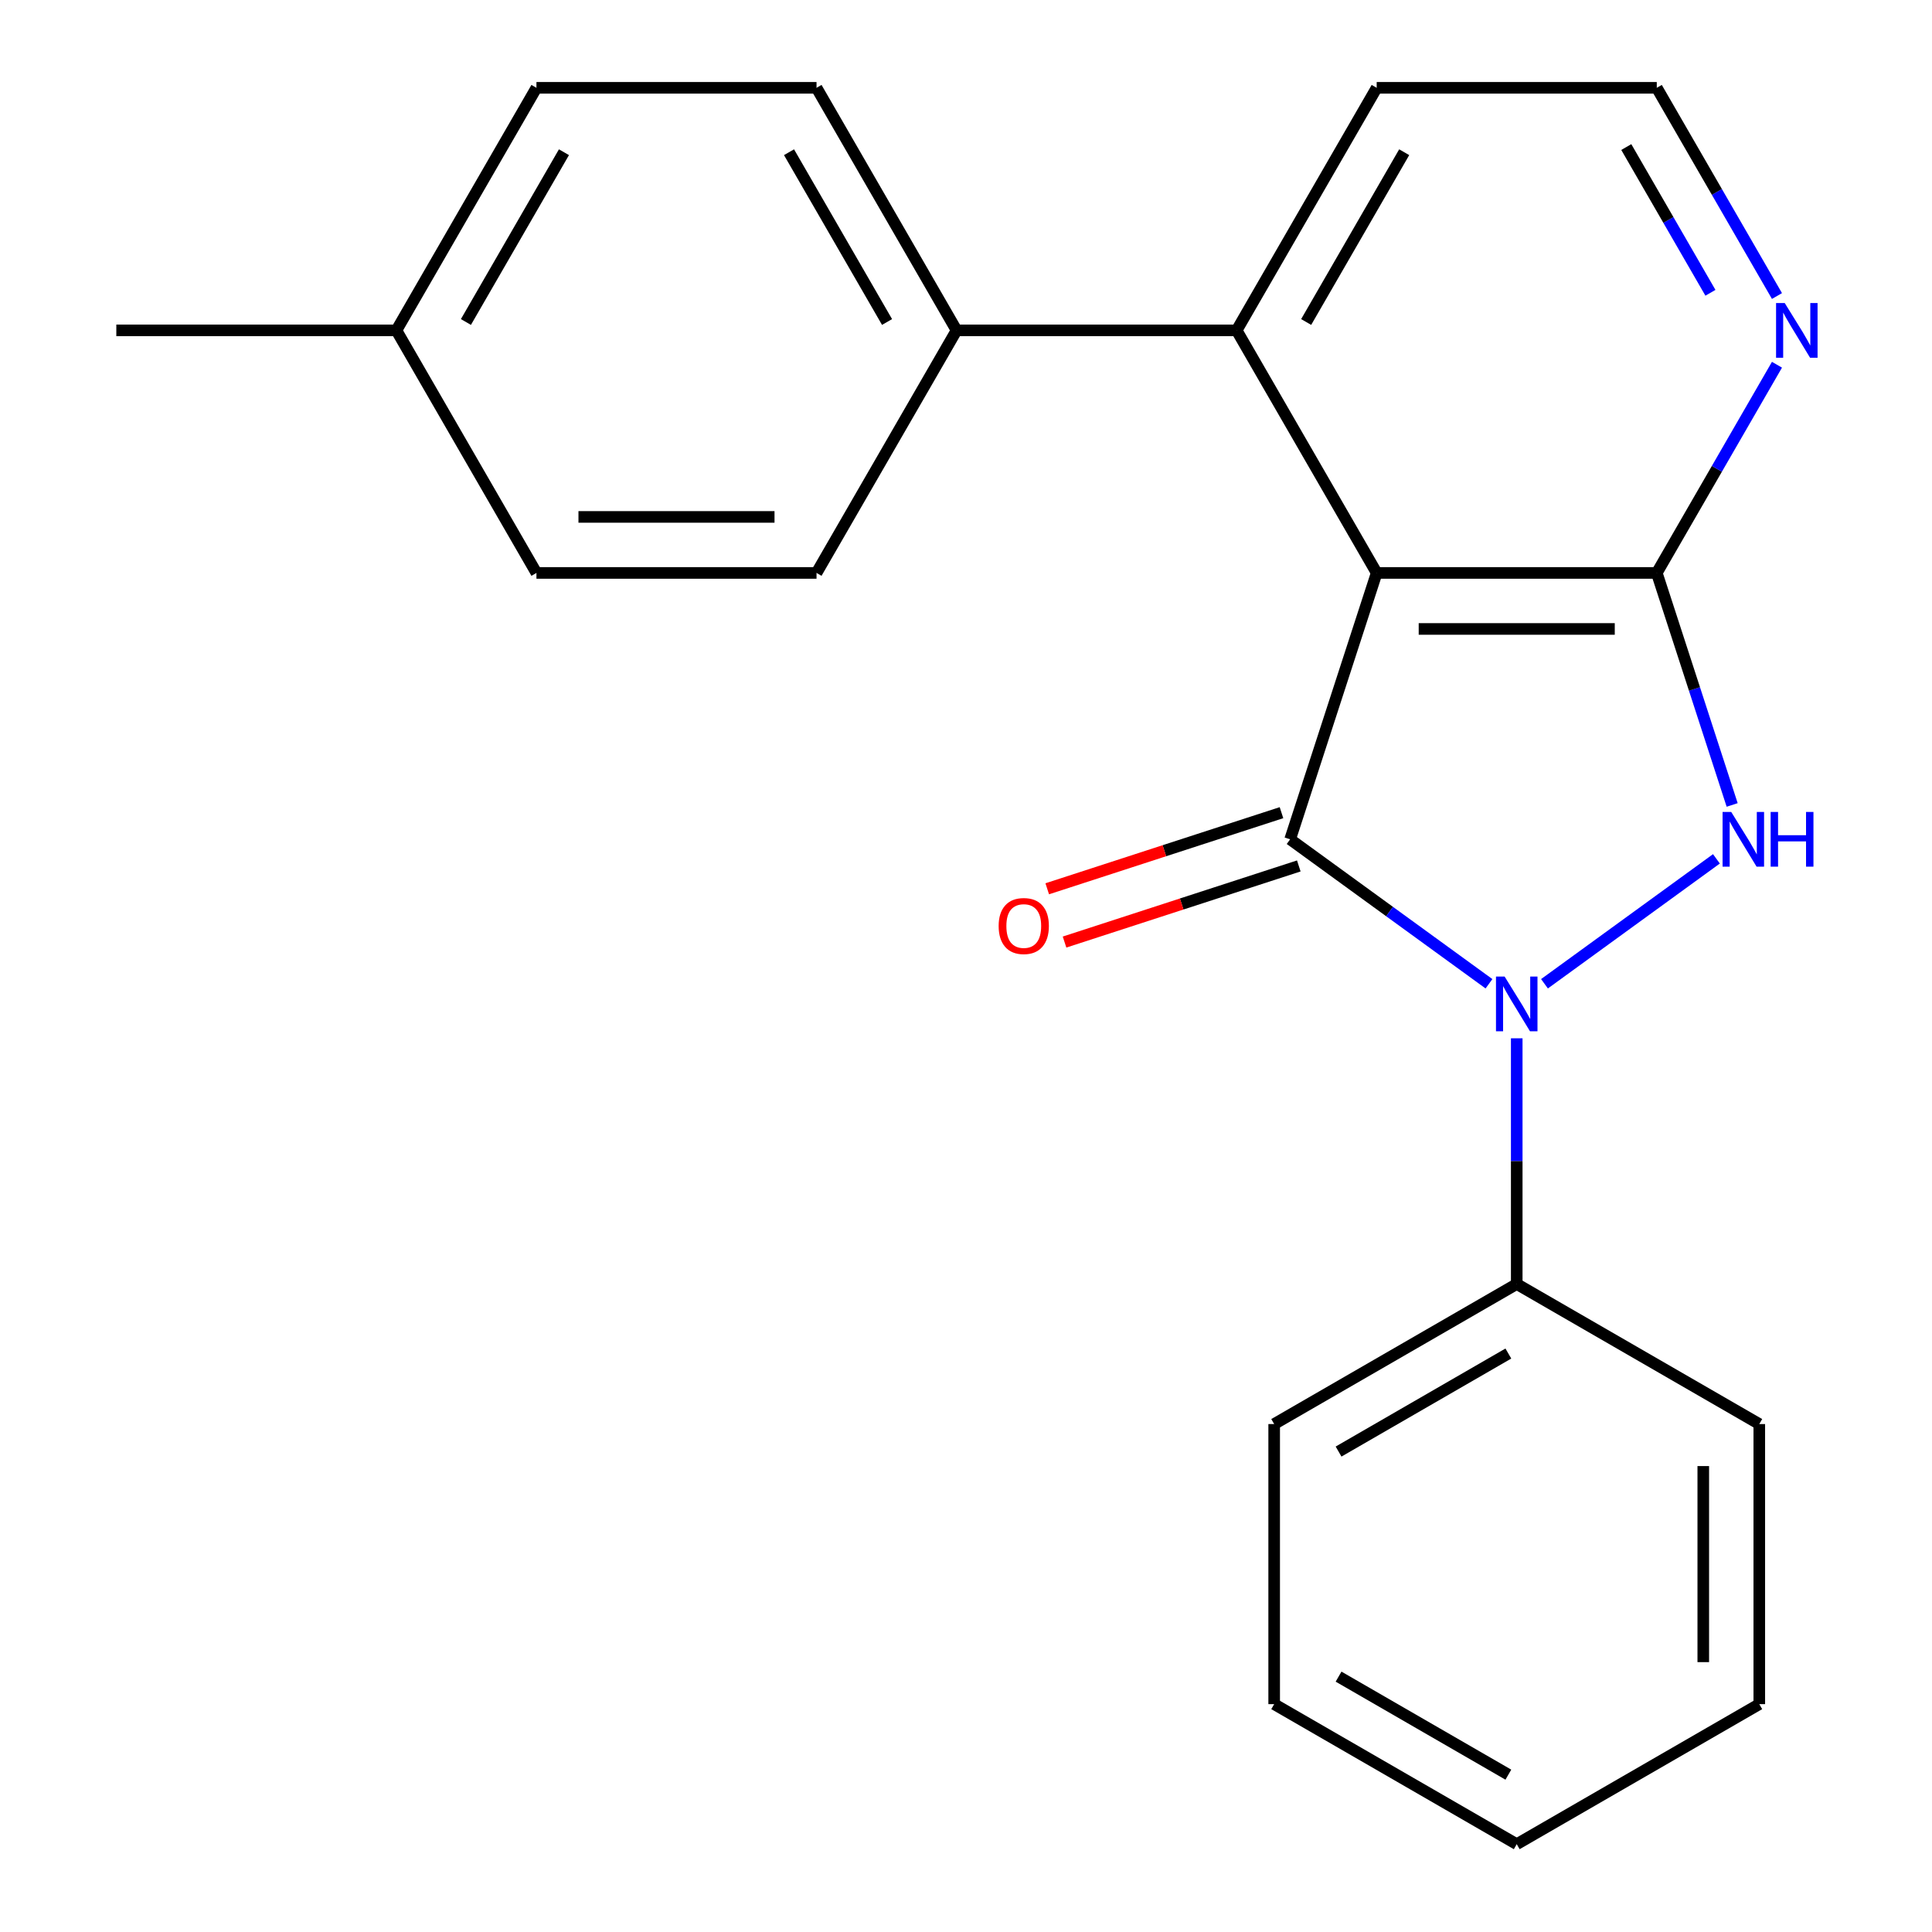 <?xml version='1.0' encoding='iso-8859-1'?>
<svg version='1.1' baseProfile='full'
              xmlns='http://www.w3.org/2000/svg'
                      xmlns:rdkit='http://www.rdkit.org/xml'
                      xmlns:xlink='http://www.w3.org/1999/xlink'
                  xml:space='preserve'
width='1000px' height='1000px' viewBox='0 0 1000 1000'>
<!-- END OF HEADER -->
<rect style='opacity:1.0;fill:#FFFFFF;stroke:none' width='1000' height='1000' x='0' y='0'> </rect>
<path class='bond-0' d='M 667.775,434.424 L 719.234,471.812' style='fill:none;fill-rule:evenodd;stroke:#000000;stroke-width:6px;stroke-linecap:butt;stroke-linejoin:miter;stroke-opacity:1' />
<path class='bond-0' d='M 719.234,471.812 L 770.694,509.199' style='fill:none;fill-rule:evenodd;stroke:#0000FF;stroke-width:6px;stroke-linecap:butt;stroke-linejoin:miter;stroke-opacity:1' />
<path class='bond-1' d='M 667.775,434.424 L 712.573,296.55' style='fill:none;fill-rule:evenodd;stroke:#000000;stroke-width:6px;stroke-linecap:butt;stroke-linejoin:miter;stroke-opacity:1' />
<path class='bond-6' d='M 663.295,420.637 L 602.67,440.335' style='fill:none;fill-rule:evenodd;stroke:#000000;stroke-width:6px;stroke-linecap:butt;stroke-linejoin:miter;stroke-opacity:1' />
<path class='bond-6' d='M 602.67,440.335 L 542.045,460.034' style='fill:none;fill-rule:evenodd;stroke:#FF0000;stroke-width:6px;stroke-linecap:butt;stroke-linejoin:miter;stroke-opacity:1' />
<path class='bond-6' d='M 672.255,448.212 L 611.63,467.91' style='fill:none;fill-rule:evenodd;stroke:#000000;stroke-width:6px;stroke-linecap:butt;stroke-linejoin:miter;stroke-opacity:1' />
<path class='bond-6' d='M 611.63,467.91 L 551.004,487.609' style='fill:none;fill-rule:evenodd;stroke:#FF0000;stroke-width:6px;stroke-linecap:butt;stroke-linejoin:miter;stroke-opacity:1' />
<path class='bond-2' d='M 799.422,509.199 L 888.421,444.538' style='fill:none;fill-rule:evenodd;stroke:#0000FF;stroke-width:6px;stroke-linecap:butt;stroke-linejoin:miter;stroke-opacity:1' />
<path class='bond-7' d='M 785.058,537.42 L 785.058,601.013' style='fill:none;fill-rule:evenodd;stroke:#0000FF;stroke-width:6px;stroke-linecap:butt;stroke-linejoin:miter;stroke-opacity:1' />
<path class='bond-7' d='M 785.058,601.013 L 785.058,664.606' style='fill:none;fill-rule:evenodd;stroke:#000000;stroke-width:6px;stroke-linecap:butt;stroke-linejoin:miter;stroke-opacity:1' />
<path class='bond-3' d='M 712.573,296.55 L 857.543,296.55' style='fill:none;fill-rule:evenodd;stroke:#000000;stroke-width:6px;stroke-linecap:butt;stroke-linejoin:miter;stroke-opacity:1' />
<path class='bond-3' d='M 734.319,325.544 L 835.798,325.544' style='fill:none;fill-rule:evenodd;stroke:#000000;stroke-width:6px;stroke-linecap:butt;stroke-linejoin:miter;stroke-opacity:1' />
<path class='bond-4' d='M 712.573,296.55 L 640.088,171.002' style='fill:none;fill-rule:evenodd;stroke:#000000;stroke-width:6px;stroke-linecap:butt;stroke-linejoin:miter;stroke-opacity:1' />
<path class='bond-22' d='M 896.563,416.64 L 877.053,356.595' style='fill:none;fill-rule:evenodd;stroke:#0000FF;stroke-width:6px;stroke-linecap:butt;stroke-linejoin:miter;stroke-opacity:1' />
<path class='bond-22' d='M 877.053,356.595 L 857.543,296.55' style='fill:none;fill-rule:evenodd;stroke:#000000;stroke-width:6px;stroke-linecap:butt;stroke-linejoin:miter;stroke-opacity:1' />
<path class='bond-5' d='M 857.543,296.55 L 888.652,242.668' style='fill:none;fill-rule:evenodd;stroke:#000000;stroke-width:6px;stroke-linecap:butt;stroke-linejoin:miter;stroke-opacity:1' />
<path class='bond-5' d='M 888.652,242.668 L 919.76,188.786' style='fill:none;fill-rule:evenodd;stroke:#0000FF;stroke-width:6px;stroke-linecap:butt;stroke-linejoin:miter;stroke-opacity:1' />
<path class='bond-8' d='M 640.088,171.002 L 495.118,171.002' style='fill:none;fill-rule:evenodd;stroke:#000000;stroke-width:6px;stroke-linecap:butt;stroke-linejoin:miter;stroke-opacity:1' />
<path class='bond-15' d='M 640.088,171.002 L 712.573,45.455' style='fill:none;fill-rule:evenodd;stroke:#000000;stroke-width:6px;stroke-linecap:butt;stroke-linejoin:miter;stroke-opacity:1' />
<path class='bond-15' d='M 676.07,166.667 L 726.81,78.784' style='fill:none;fill-rule:evenodd;stroke:#000000;stroke-width:6px;stroke-linecap:butt;stroke-linejoin:miter;stroke-opacity:1' />
<path class='bond-23' d='M 919.76,153.218 L 888.652,99.336' style='fill:none;fill-rule:evenodd;stroke:#0000FF;stroke-width:6px;stroke-linecap:butt;stroke-linejoin:miter;stroke-opacity:1' />
<path class='bond-23' d='M 888.652,99.336 L 857.543,45.455' style='fill:none;fill-rule:evenodd;stroke:#000000;stroke-width:6px;stroke-linecap:butt;stroke-linejoin:miter;stroke-opacity:1' />
<path class='bond-23' d='M 885.318,151.55 L 863.542,113.833' style='fill:none;fill-rule:evenodd;stroke:#0000FF;stroke-width:6px;stroke-linecap:butt;stroke-linejoin:miter;stroke-opacity:1' />
<path class='bond-23' d='M 863.542,113.833 L 841.766,76.116' style='fill:none;fill-rule:evenodd;stroke:#000000;stroke-width:6px;stroke-linecap:butt;stroke-linejoin:miter;stroke-opacity:1' />
<path class='bond-16' d='M 785.058,664.606 L 659.51,737.091' style='fill:none;fill-rule:evenodd;stroke:#000000;stroke-width:6px;stroke-linecap:butt;stroke-linejoin:miter;stroke-opacity:1' />
<path class='bond-16' d='M 780.723,700.588 L 692.84,751.327' style='fill:none;fill-rule:evenodd;stroke:#000000;stroke-width:6px;stroke-linecap:butt;stroke-linejoin:miter;stroke-opacity:1' />
<path class='bond-17' d='M 785.058,664.606 L 910.606,737.091' style='fill:none;fill-rule:evenodd;stroke:#000000;stroke-width:6px;stroke-linecap:butt;stroke-linejoin:miter;stroke-opacity:1' />
<path class='bond-9' d='M 495.118,171.002 L 422.633,45.455' style='fill:none;fill-rule:evenodd;stroke:#000000;stroke-width:6px;stroke-linecap:butt;stroke-linejoin:miter;stroke-opacity:1' />
<path class='bond-9' d='M 459.136,166.667 L 408.396,78.784' style='fill:none;fill-rule:evenodd;stroke:#000000;stroke-width:6px;stroke-linecap:butt;stroke-linejoin:miter;stroke-opacity:1' />
<path class='bond-10' d='M 495.118,171.002 L 422.633,296.55' style='fill:none;fill-rule:evenodd;stroke:#000000;stroke-width:6px;stroke-linecap:butt;stroke-linejoin:miter;stroke-opacity:1' />
<path class='bond-13' d='M 422.633,45.455 L 277.663,45.455' style='fill:none;fill-rule:evenodd;stroke:#000000;stroke-width:6px;stroke-linecap:butt;stroke-linejoin:miter;stroke-opacity:1' />
<path class='bond-12' d='M 422.633,296.55 L 277.663,296.55' style='fill:none;fill-rule:evenodd;stroke:#000000;stroke-width:6px;stroke-linecap:butt;stroke-linejoin:miter;stroke-opacity:1' />
<path class='bond-12' d='M 400.888,267.556 L 299.409,267.556' style='fill:none;fill-rule:evenodd;stroke:#000000;stroke-width:6px;stroke-linecap:butt;stroke-linejoin:miter;stroke-opacity:1' />
<path class='bond-11' d='M 857.543,45.455 L 712.573,45.455' style='fill:none;fill-rule:evenodd;stroke:#000000;stroke-width:6px;stroke-linecap:butt;stroke-linejoin:miter;stroke-opacity:1' />
<path class='bond-14' d='M 277.663,296.55 L 205.178,171.002' style='fill:none;fill-rule:evenodd;stroke:#000000;stroke-width:6px;stroke-linecap:butt;stroke-linejoin:miter;stroke-opacity:1' />
<path class='bond-25' d='M 277.663,45.455 L 205.178,171.002' style='fill:none;fill-rule:evenodd;stroke:#000000;stroke-width:6px;stroke-linecap:butt;stroke-linejoin:miter;stroke-opacity:1' />
<path class='bond-25' d='M 291.9,78.784 L 241.161,166.667' style='fill:none;fill-rule:evenodd;stroke:#000000;stroke-width:6px;stroke-linecap:butt;stroke-linejoin:miter;stroke-opacity:1' />
<path class='bond-18' d='M 205.178,171.002 L 60.208,171.002' style='fill:none;fill-rule:evenodd;stroke:#000000;stroke-width:6px;stroke-linecap:butt;stroke-linejoin:miter;stroke-opacity:1' />
<path class='bond-19' d='M 659.51,737.091 L 659.51,882.06' style='fill:none;fill-rule:evenodd;stroke:#000000;stroke-width:6px;stroke-linecap:butt;stroke-linejoin:miter;stroke-opacity:1' />
<path class='bond-20' d='M 910.606,737.091 L 910.606,882.06' style='fill:none;fill-rule:evenodd;stroke:#000000;stroke-width:6px;stroke-linecap:butt;stroke-linejoin:miter;stroke-opacity:1' />
<path class='bond-20' d='M 881.612,758.836 L 881.612,860.315' style='fill:none;fill-rule:evenodd;stroke:#000000;stroke-width:6px;stroke-linecap:butt;stroke-linejoin:miter;stroke-opacity:1' />
<path class='bond-24' d='M 659.51,882.06 L 785.058,954.545' style='fill:none;fill-rule:evenodd;stroke:#000000;stroke-width:6px;stroke-linecap:butt;stroke-linejoin:miter;stroke-opacity:1' />
<path class='bond-24' d='M 692.84,867.824 L 780.723,918.563' style='fill:none;fill-rule:evenodd;stroke:#000000;stroke-width:6px;stroke-linecap:butt;stroke-linejoin:miter;stroke-opacity:1' />
<path class='bond-21' d='M 910.606,882.06 L 785.058,954.545' style='fill:none;fill-rule:evenodd;stroke:#000000;stroke-width:6px;stroke-linecap:butt;stroke-linejoin:miter;stroke-opacity:1' />
<path  class='atom-1' d='M 778.798 505.476
L 788.078 520.476
Q 788.998 521.956, 790.478 524.636
Q 791.958 527.316, 792.038 527.476
L 792.038 505.476
L 795.798 505.476
L 795.798 533.796
L 791.918 533.796
L 781.958 517.396
Q 780.798 515.476, 779.558 513.276
Q 778.358 511.076, 777.998 510.396
L 777.998 533.796
L 774.318 533.796
L 774.318 505.476
L 778.798 505.476
' fill='#0000FF'/>
<path  class='atom-3' d='M 896.081 420.264
L 905.361 435.264
Q 906.281 436.744, 907.761 439.424
Q 909.241 442.104, 909.321 442.264
L 909.321 420.264
L 913.081 420.264
L 913.081 448.584
L 909.201 448.584
L 899.241 432.184
Q 898.081 430.264, 896.841 428.064
Q 895.641 425.864, 895.281 425.184
L 895.281 448.584
L 891.601 448.584
L 891.601 420.264
L 896.081 420.264
' fill='#0000FF'/>
<path  class='atom-3' d='M 916.481 420.264
L 920.321 420.264
L 920.321 432.304
L 934.801 432.304
L 934.801 420.264
L 938.641 420.264
L 938.641 448.584
L 934.801 448.584
L 934.801 435.504
L 920.321 435.504
L 920.321 448.584
L 916.481 448.584
L 916.481 420.264
' fill='#0000FF'/>
<path  class='atom-6' d='M 923.768 156.842
L 933.048 171.842
Q 933.968 173.322, 935.448 176.002
Q 936.928 178.682, 937.008 178.842
L 937.008 156.842
L 940.768 156.842
L 940.768 185.162
L 936.888 185.162
L 926.928 168.762
Q 925.768 166.842, 924.528 164.642
Q 923.328 162.442, 922.968 161.762
L 922.968 185.162
L 919.288 185.162
L 919.288 156.842
L 923.768 156.842
' fill='#0000FF'/>
<path  class='atom-7' d='M 516.9 479.303
Q 516.9 472.503, 520.26 468.703
Q 523.62 464.903, 529.9 464.903
Q 536.18 464.903, 539.54 468.703
Q 542.9 472.503, 542.9 479.303
Q 542.9 486.183, 539.5 490.103
Q 536.1 493.983, 529.9 493.983
Q 523.66 493.983, 520.26 490.103
Q 516.9 486.223, 516.9 479.303
M 529.9 490.783
Q 534.22 490.783, 536.54 487.903
Q 538.9 484.983, 538.9 479.303
Q 538.9 473.743, 536.54 470.943
Q 534.22 468.103, 529.9 468.103
Q 525.58 468.103, 523.22 470.903
Q 520.9 473.703, 520.9 479.303
Q 520.9 485.023, 523.22 487.903
Q 525.58 490.783, 529.9 490.783
' fill='#FF0000'/>
</svg>

